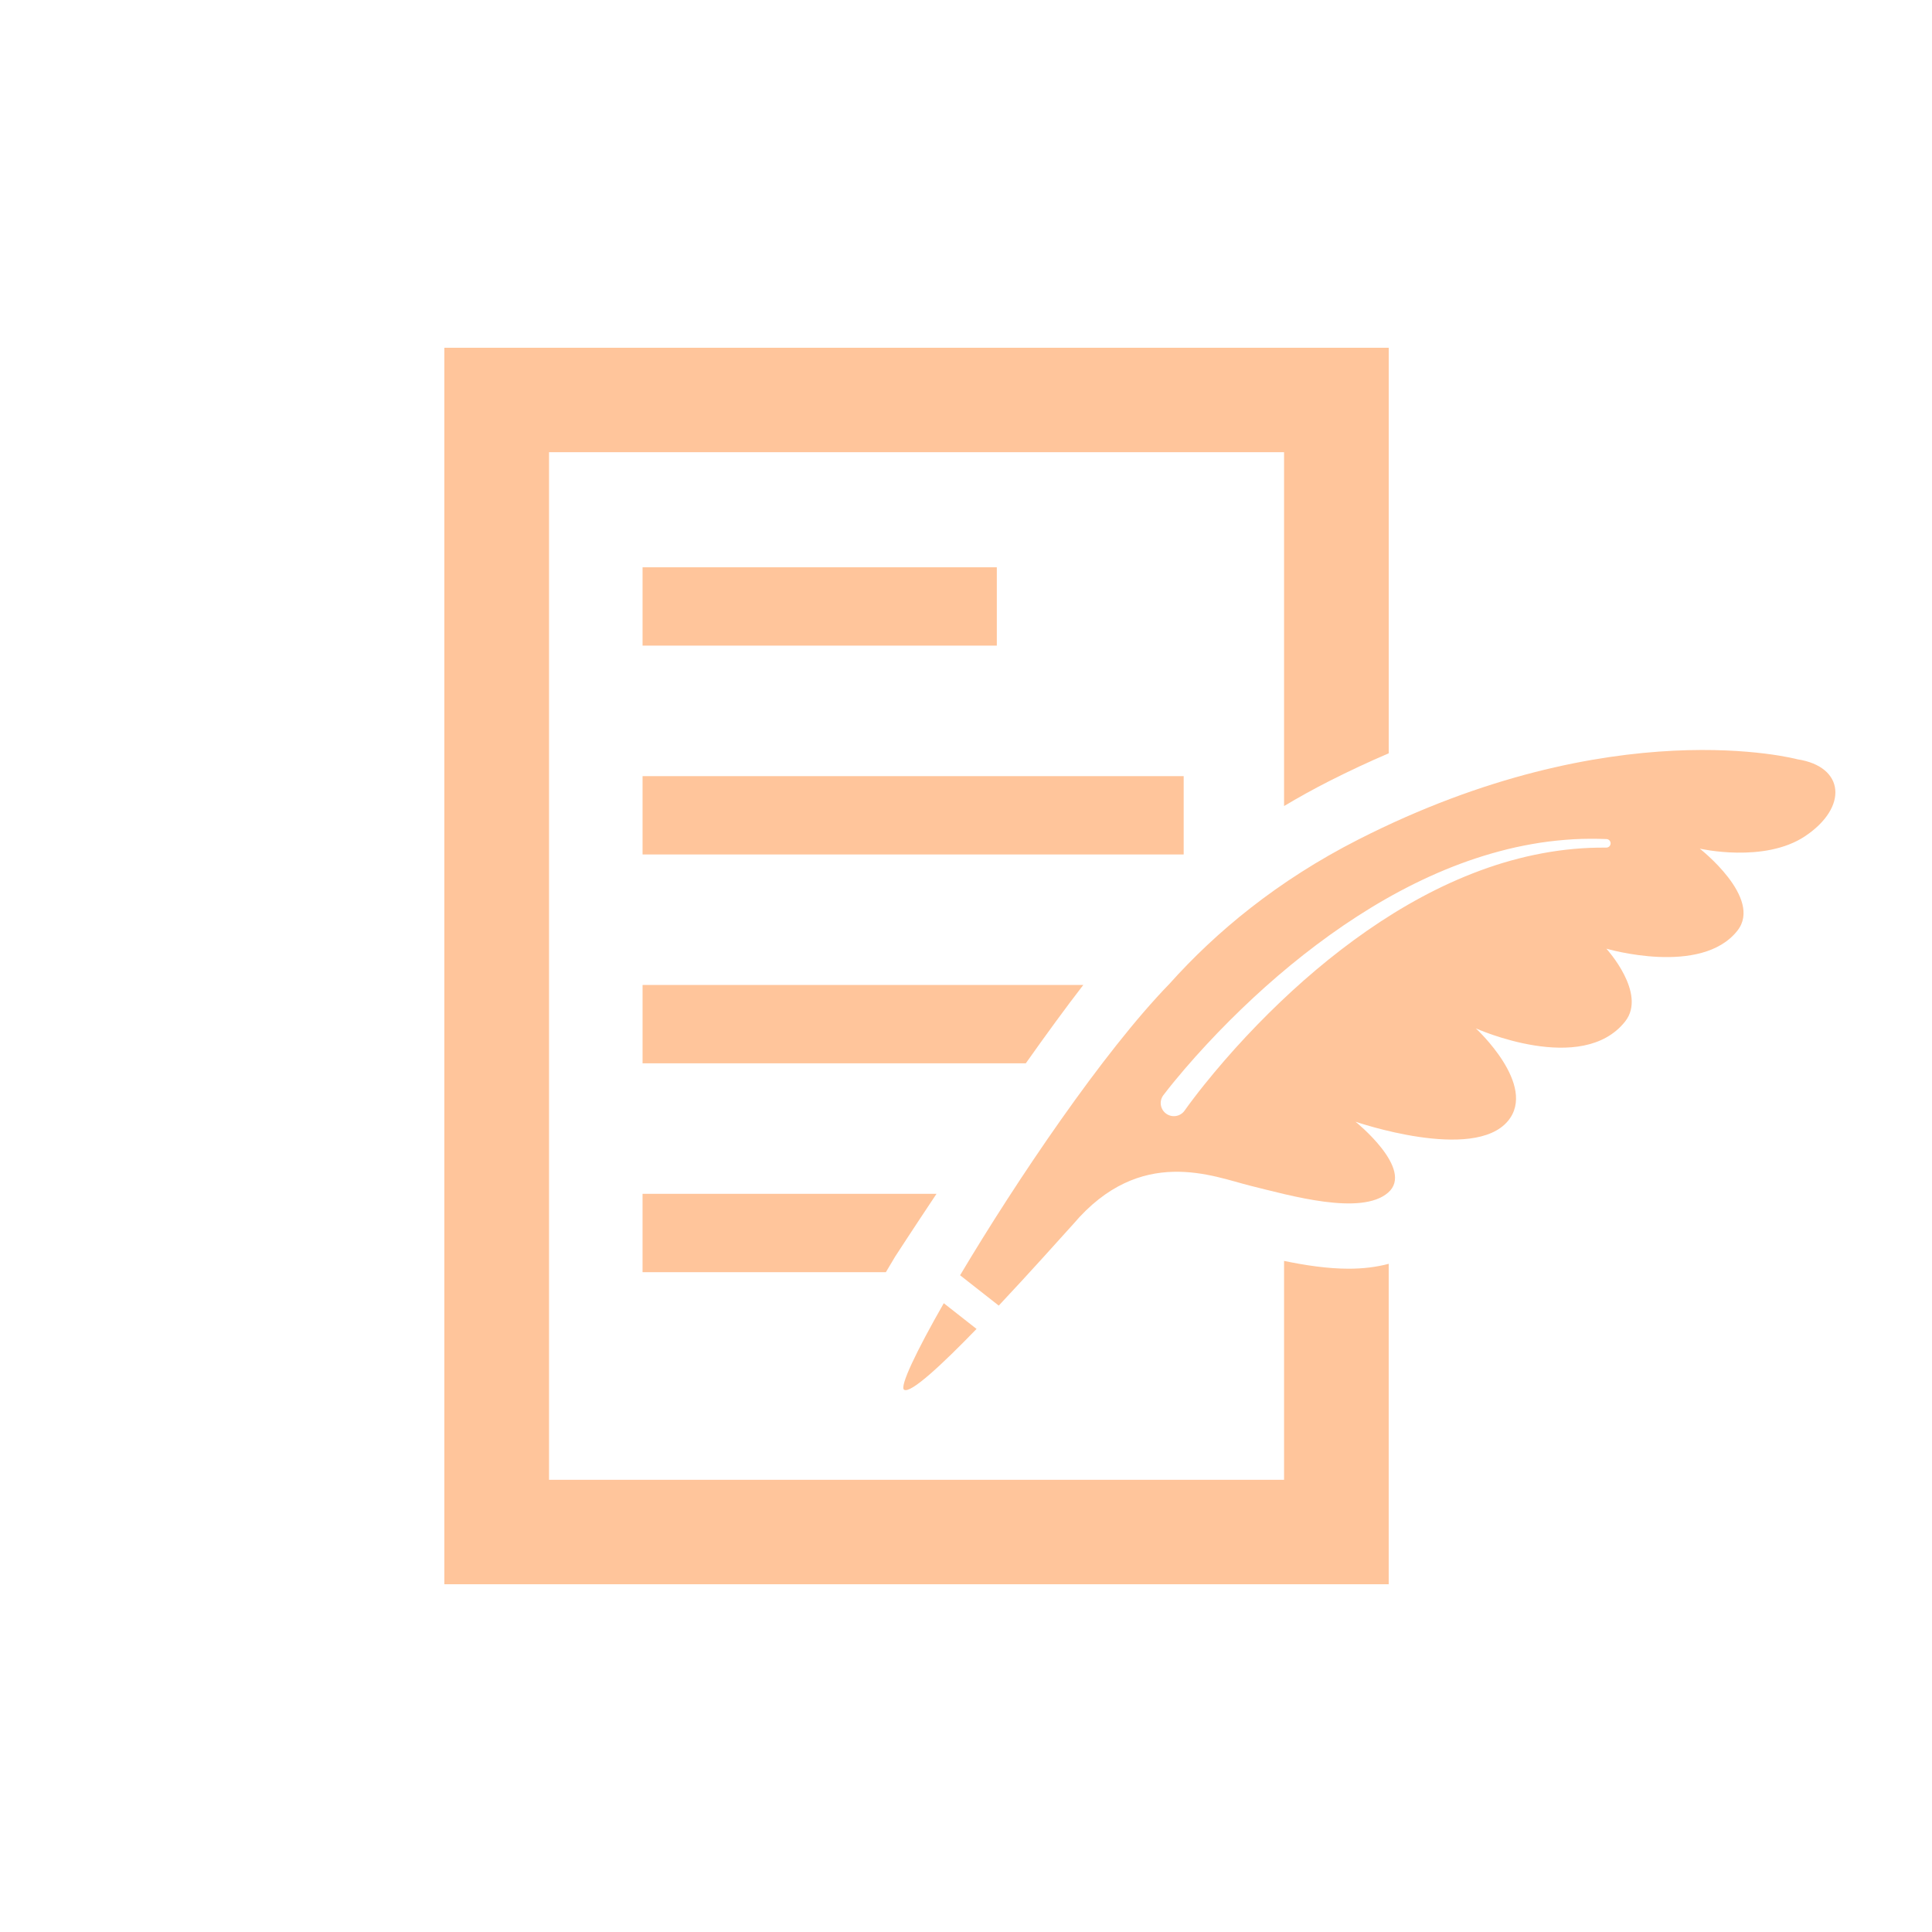 <svg width="100" height="100" viewBox="0 0 100 100" fill="none" xmlns="http://www.w3.org/2000/svg">
<mask id="mask0_16_724" style="mask-type:alpha" maskUnits="userSpaceOnUse" x="0" y="0" width="100" height="100">
<rect width="100" height="100" fill="#D9D9D9"/>
</mask>
<g mask="url(#mask0_16_724)">
<g clip-path="url(#clip0_16_724)">
<path d="M51.595 29.363H33.259V33.417H51.595V29.363Z" fill="#FFC59B"/>
<path d="M61.267 40.173H33.259V44.227H61.267V40.173Z" fill="#FFC59B"/>
<path d="M69.809 65.668C68.701 65.668 67.536 65.488 66.463 65.264V76.595H28.418V23.405H66.463V41.721C67.216 41.271 67.987 40.844 68.778 40.441C69.834 39.905 70.869 39.423 71.88 38.991V18H23V82H71.879V65.415C71.251 65.582 70.56 65.668 69.808 65.668H69.809Z" fill="#FFC59B"/>
<path d="M46.324 65.055C46.324 65.055 47.189 63.719 48.473 61.793H33.258V65.847H45.853L46.324 65.056V65.055Z" fill="#FFC59B"/>
<path d="M56.071 50.982H33.259V55.037H53.095C54.132 53.571 55.159 52.161 56.071 50.982Z" fill="#FFC59B"/>
<path d="M48.85 67.454C47.404 69.983 46.558 71.775 46.795 71.932C47.13 72.151 48.755 70.634 50.546 68.785L48.85 67.454Z" fill="#FFC59B"/>
<path d="M93.429 43.282C95.672 41.786 95.486 39.679 93.04 39.302C93.04 39.302 83.522 36.731 70.315 43.45C66.114 45.587 62.932 48.24 60.532 50.921C57.106 54.443 52.603 61.12 49.694 66.007L51.695 67.578C53.297 65.874 54.842 64.143 55.554 63.356C59.033 59.258 62.811 60.904 64.726 61.376C66.777 61.881 70.449 62.941 71.846 61.732C73.235 60.531 70.162 58.06 70.162 58.06C70.162 58.06 76.267 60.167 78.052 58.021C79.59 56.171 76.389 53.229 76.389 53.229C76.389 53.229 81.882 55.7 84.118 52.87C85.265 51.418 83.145 49.103 83.145 49.103C83.145 49.103 88.059 50.551 89.931 48.167C91.255 46.481 87.981 43.926 87.981 43.926C87.981 43.926 91.317 44.691 93.43 43.282H93.429ZM83.138 43.873H83.135C80.908 43.848 78.698 44.289 76.617 45.058C74.534 45.827 72.576 46.91 70.752 48.177C68.928 49.446 67.231 50.894 65.653 52.461C64.865 53.243 64.104 54.056 63.377 54.894C63.013 55.314 62.657 55.739 62.312 56.171C62.139 56.386 61.968 56.604 61.802 56.824L61.554 57.153C61.474 57.261 61.39 57.377 61.319 57.478L61.317 57.482C61.102 57.789 60.679 57.865 60.37 57.65C60.062 57.436 59.986 57.014 60.201 56.706C60.205 56.702 60.211 56.693 60.215 56.688C60.31 56.562 60.396 56.453 60.487 56.337L60.758 56.001C60.94 55.779 61.125 55.56 61.31 55.342C61.683 54.907 62.063 54.482 62.452 54.064C63.229 53.227 64.036 52.422 64.871 51.645C66.542 50.095 68.334 48.669 70.252 47.428C72.17 46.191 74.222 45.144 76.397 44.424C76.941 44.244 77.491 44.089 78.047 43.95C78.603 43.814 79.165 43.706 79.731 43.617C80.297 43.532 80.867 43.475 81.438 43.44C82.008 43.409 82.581 43.408 83.152 43.43C83.274 43.435 83.369 43.537 83.365 43.659C83.36 43.779 83.261 43.873 83.141 43.872L83.138 43.873Z" fill="#FFC59B"/>
</g>
</g>
<defs>
<clipPath id="clip0_16_724">
<rect width="72" height="64" fill="white" transform="translate(23 18)"/>
</clipPath>
</defs>
</svg>
